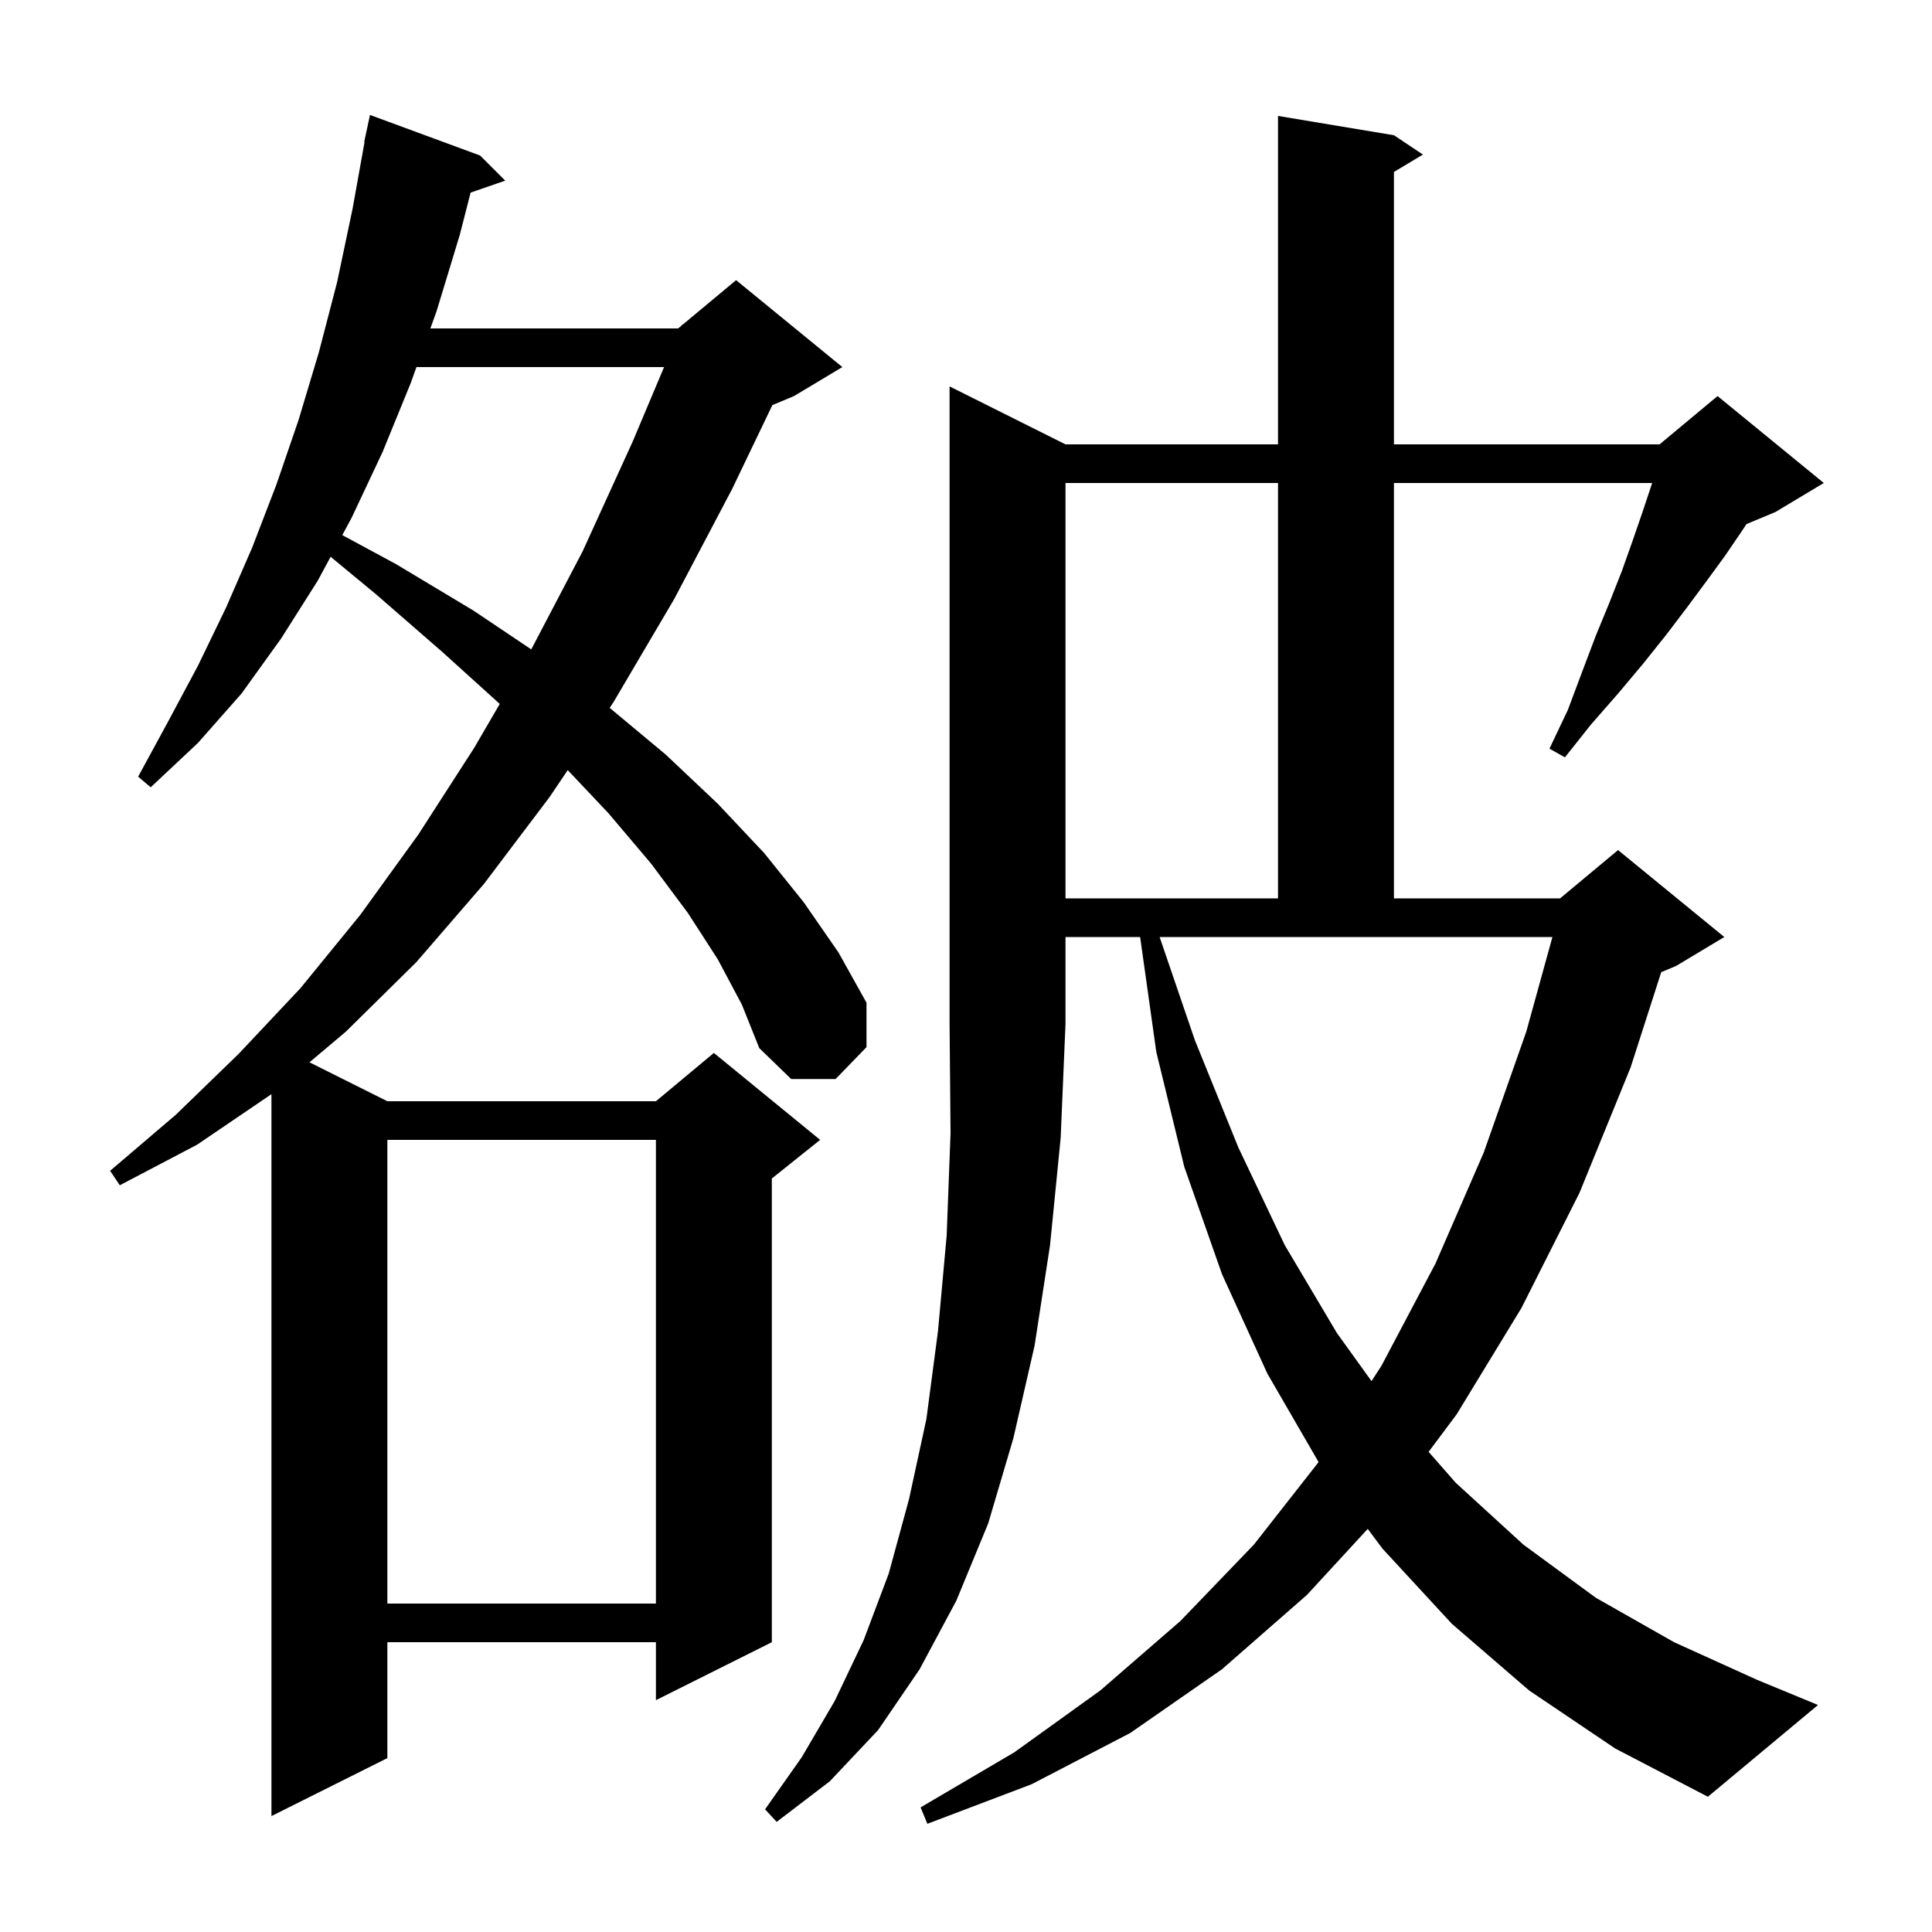 <svg xmlns="http://www.w3.org/2000/svg" xmlns:xlink="http://www.w3.org/1999/xlink" version="1.1" baseProfile="full" viewBox="0 0 200 200" width="200" height="200"><g fill="currentColor"><path d="M 110.3 46.0 L 132.3 46.0 L 132.3 12.0 L 144.3 14.0 L 147.3 16.0 L 144.3 17.8 L 144.3 46.0 L 171.8 46.0 L 177.8 41.0 L 188.8 50.0 L 183.8 53.0 L 180.8 54.25 L 180.3 55.0 L 178.6 57.5 L 176.7 60.1 L 174.7 62.8 L 172.5 65.7 L 170.1 68.7 L 167.5 71.8 L 164.7 75.0 L 162.0 78.4 L 160.4 77.5 L 162.3 73.5 L 163.8 69.5 L 165.2 65.8 L 166.6 62.4 L 167.9 59.1 L 169.0 56.0 L 170.0 53.1 L 170.9 50.4 L 171.028 50.0 L 144.3 50.0 L 144.3 93.0 L 161.5 93.0 L 167.5 88.0 L 178.5 97.0 L 173.5 100.0 L 171.97 100.637 L 168.8 110.5 L 163.5 123.5 L 157.5 135.4 L 150.8 146.4 L 147.889 150.294 L 150.7 153.5 L 157.7 159.9 L 165.2 165.4 L 173.3 170.0 L 181.9 173.9 L 188.2 176.5 L 176.8 186.0 L 167.2 181.0 L 158.3 175.0 L 150.3 168.1 L 143.1 160.3 L 141.588 158.268 L 135.3 165.1 L 126.5 172.8 L 117.0 179.4 L 106.8 184.7 L 96.0 188.8 L 95.3 187.1 L 105.0 181.4 L 113.9 175.0 L 122.2 167.8 L 129.8 159.9 L 136.5 151.355 L 131.2 142.2 L 126.5 131.9 L 122.6 120.8 L 119.7 108.9 L 118.027 97.0 L 110.3 97.0 L 110.3 106.0 L 109.8 117.8 L 108.7 128.9 L 107.1 139.3 L 104.9 148.9 L 102.3 157.7 L 99.0 165.7 L 95.2 172.8 L 90.9 179.1 L 85.9 184.4 L 80.4 188.6 L 79.2 187.3 L 83.0 181.9 L 86.4 176.1 L 89.4 169.8 L 92.0 162.9 L 94.1 155.2 L 95.9 146.9 L 97.1 137.8 L 98.0 127.9 L 98.4 117.3 L 98.3 106.0 L 98.3 40.0 Z M 74.3 99.3 L 71.2 94.5 L 67.4 89.4 L 63.0 84.2 L 58.771 79.722 L 56.9 82.5 L 50.1 91.5 L 43.1 99.6 L 35.8 106.8 L 32.037 109.969 L 40.1 114.0 L 67.9 114.0 L 73.9 109.0 L 84.9 118.0 L 79.9 122.0 L 79.9 170.0 L 67.9 176.0 L 67.9 170.0 L 40.1 170.0 L 40.1 182.0 L 28.1 188.0 L 28.1 113.268 L 20.4 118.5 L 12.4 122.7 L 11.4 121.2 L 18.2 115.4 L 24.7 109.1 L 31.1 102.3 L 37.3 94.7 L 43.3 86.4 L 49.1 77.4 L 51.735 72.87 L 45.8 67.5 L 38.9 61.5 L 34.226 57.637 L 32.9 60.1 L 29.1 66.1 L 25.0 71.8 L 20.5 76.9 L 15.6 81.5 L 14.3 80.4 L 17.4 74.7 L 20.5 68.9 L 23.4 62.9 L 26.1 56.7 L 28.6 50.2 L 30.9 43.5 L 33.0 36.5 L 34.9 29.2 L 36.5 21.6 L 37.738 14.704 L 37.7 14.7 L 38.3 11.9 L 49.7 16.1 L 52.3 18.7 L 48.717 19.938 L 47.6 24.3 L 45.2 32.2 L 44.552 34.0 L 70.2 34.0 L 70.557 33.703 L 70.6 33.6 L 70.653 33.622 L 76.2 29.0 L 87.2 38.0 L 82.2 41.0 L 79.956 41.935 L 75.8 50.6 L 69.8 62.0 L 63.5 72.7 L 63.112 73.276 L 68.9 78.1 L 74.3 83.2 L 79.1 88.3 L 83.2 93.4 L 86.8 98.6 L 89.7 103.8 L 89.7 108.4 L 86.5 111.7 L 81.9 111.7 L 78.6 108.5 L 76.8 104.0 Z M 40.1 118.0 L 40.1 166.0 L 67.9 166.0 L 67.9 118.0 Z M 123.7 107.7 L 128.2 118.8 L 133.0 128.9 L 138.4 138.0 L 141.978 142.973 L 143.0 141.4 L 148.6 130.8 L 153.6 119.3 L 158.0 106.8 L 160.706 97.0 L 120.044 97.0 Z M 110.3 50.0 L 110.3 93.0 L 132.3 93.0 L 132.3 50.0 Z M 43.112 38.0 L 42.5 39.7 L 39.6 46.8 L 36.4 53.6 L 35.434 55.393 L 41.0 58.4 L 49.0 63.2 L 54.996 67.225 L 60.3 57.1 L 65.5 45.7 L 68.745 38.0 Z "/></g></svg>